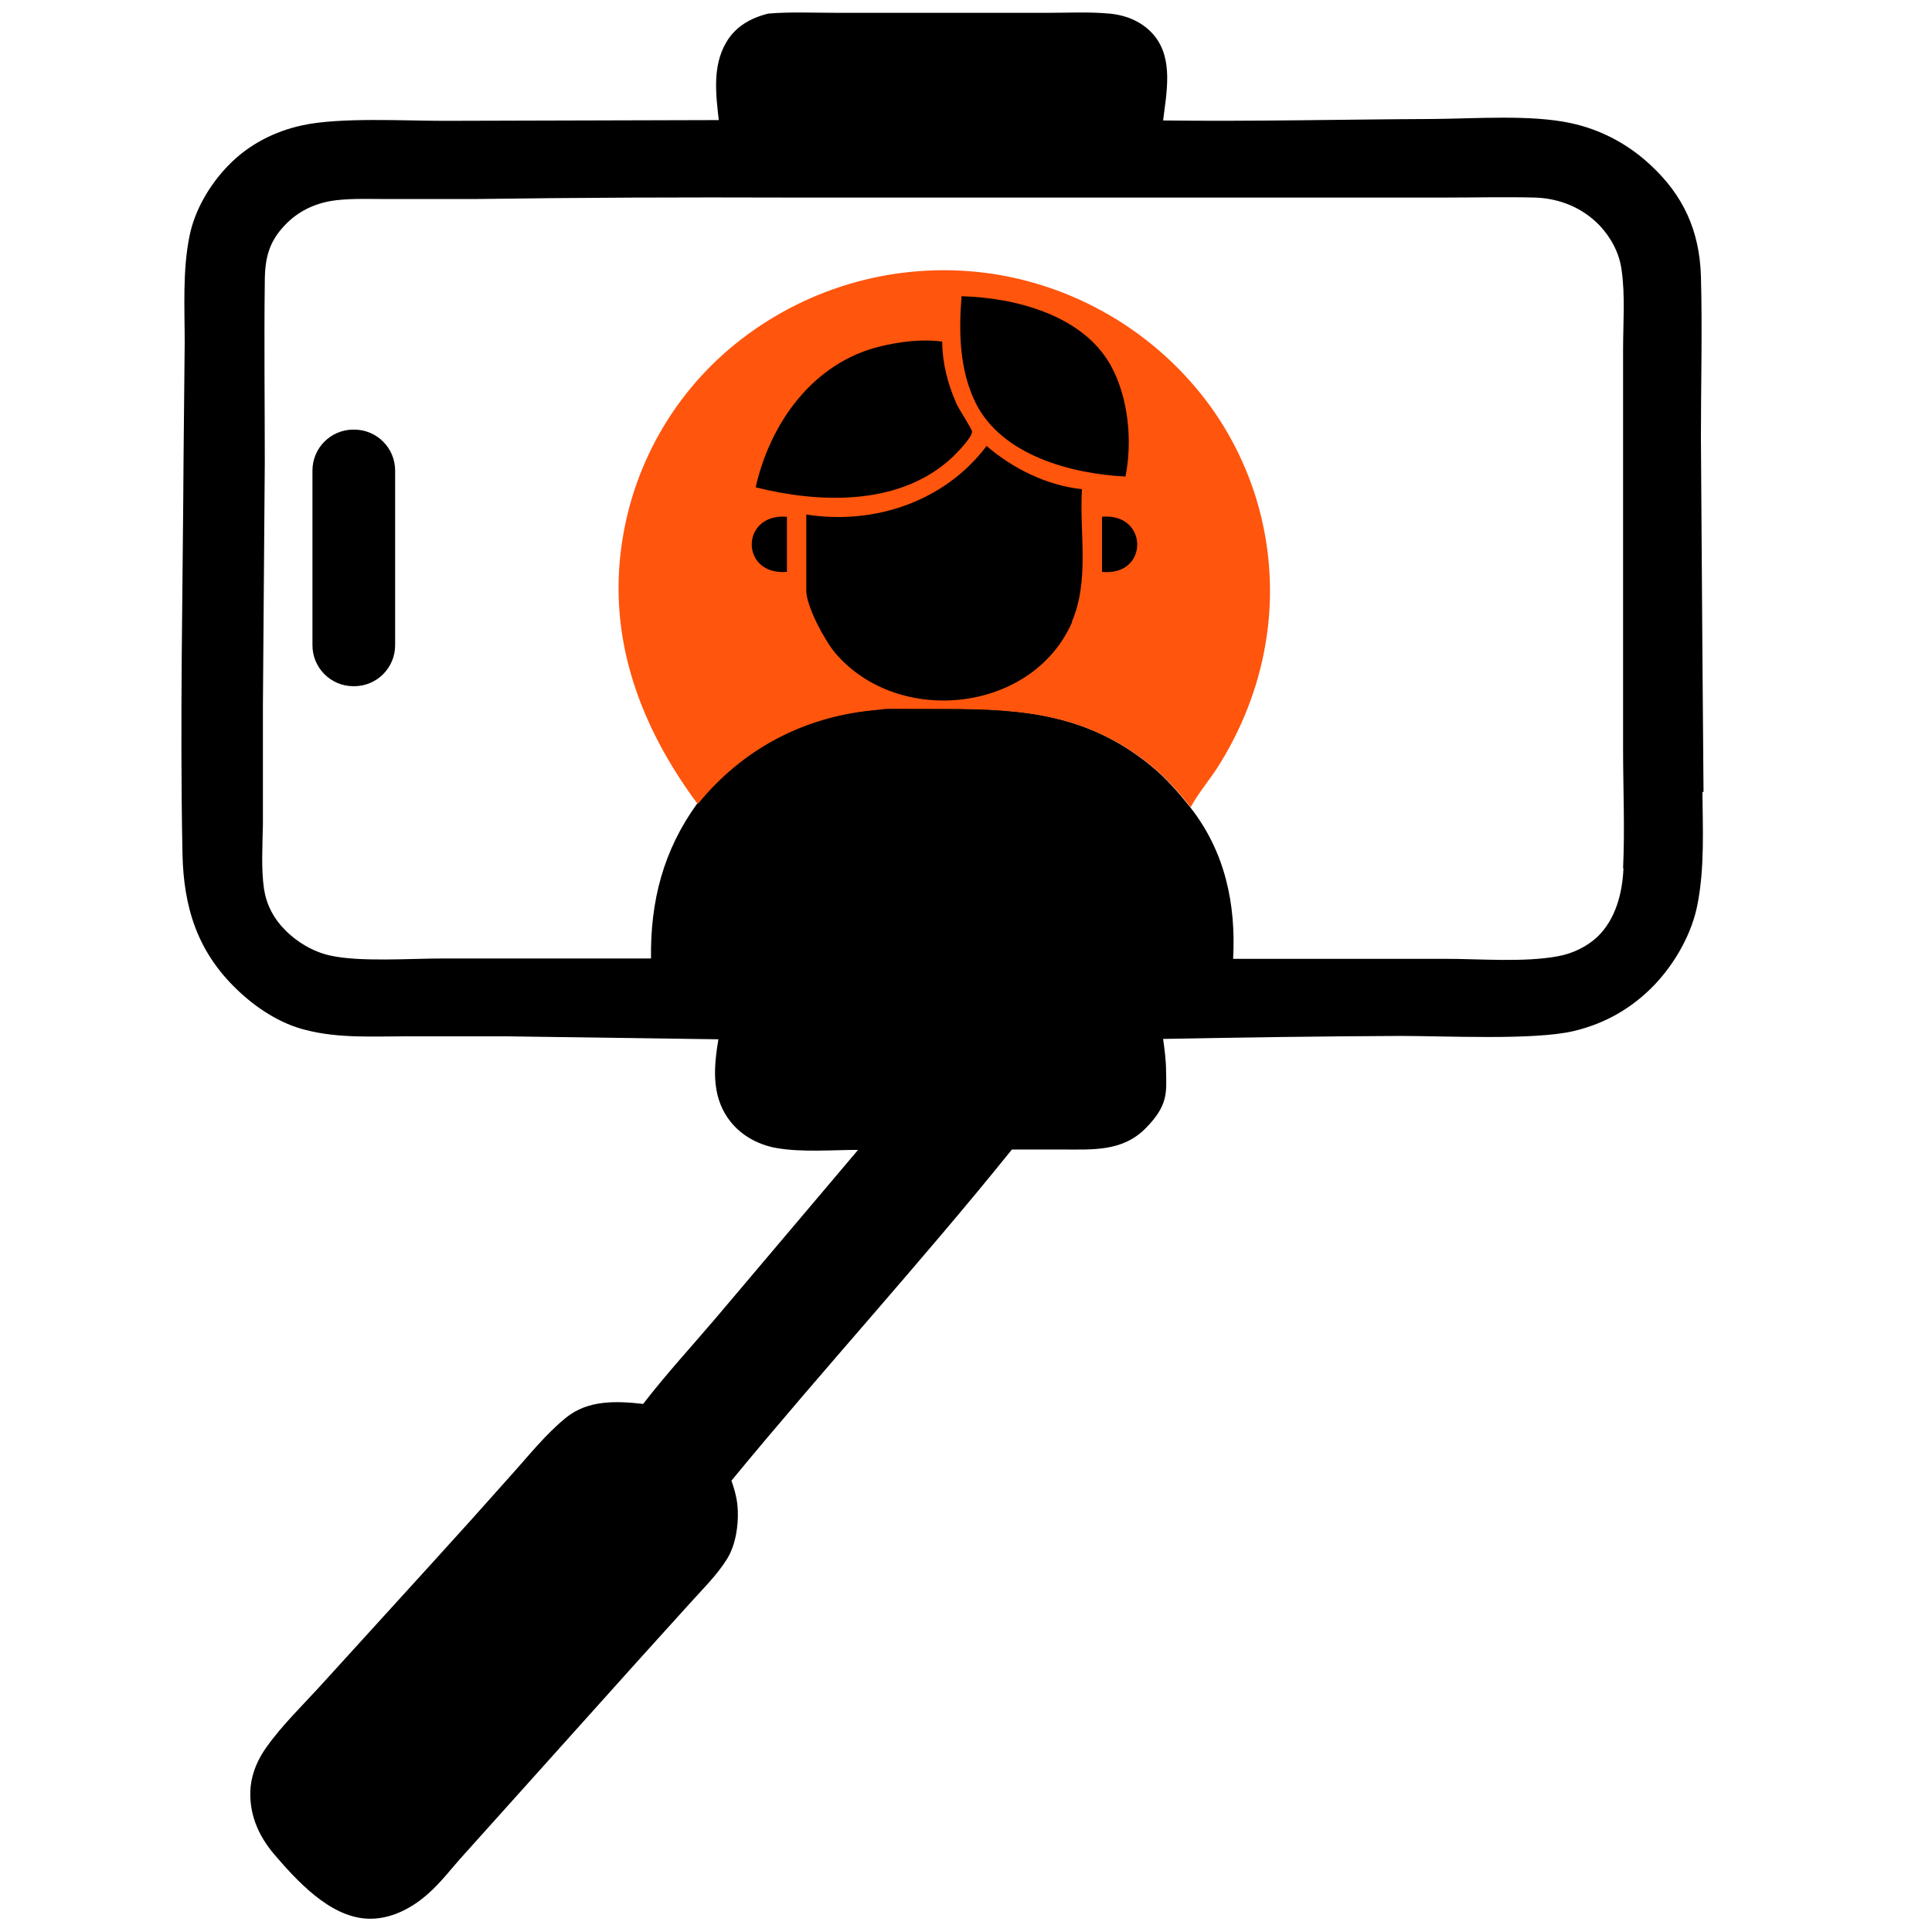 <svg width="77" height="77" viewBox="0 0 77 77" fill="none" xmlns="http://www.w3.org/2000/svg">
<g clip-path="url(#clip0_30364_40)">
<path d="M67.894 31.579L67.85 26.043L67.79 17.433C67.79 15.296 67.85 13.129 67.79 10.991C67.731 9.195 67.092 7.785 65.771 6.568C64.881 5.736 63.782 5.157 62.595 4.905C61.007 4.564 58.81 4.727 57.147 4.742C53.555 4.757 49.948 4.846 46.356 4.801C46.489 3.703 46.771 2.367 46.014 1.432C45.569 0.882 44.901 0.6 44.203 0.541C43.402 0.467 42.585 0.511 41.784 0.511H33.323C32.432 0.511 31.512 0.467 30.621 0.541C29.909 0.719 29.3 1.061 28.929 1.714C28.395 2.649 28.528 3.747 28.647 4.786L17.678 4.816C16.119 4.816 13.536 4.668 12.052 4.994C10.938 5.232 9.899 5.766 9.098 6.597C8.371 7.339 7.762 8.364 7.554 9.403C7.272 10.783 7.361 12.253 7.361 13.648L7.317 18.101C7.287 23.4 7.168 28.714 7.272 34.014C7.317 36.166 7.866 37.932 9.454 39.447C10.211 40.174 11.161 40.797 12.185 41.05C13.507 41.391 14.887 41.302 16.253 41.302H20.097L28.632 41.421C28.454 42.489 28.35 43.603 29.003 44.553C29.449 45.206 30.176 45.621 30.948 45.755C31.972 45.933 33.16 45.829 34.199 45.829L28.484 52.583C27.534 53.697 26.524 54.795 25.634 55.953C24.58 55.834 23.452 55.789 22.576 56.487C21.745 57.155 21.047 58.046 20.335 58.832C19.281 60.02 18.227 61.193 17.158 62.365L12.809 67.145C12.082 67.946 11.25 68.748 10.627 69.624C10.285 70.099 10.048 70.633 9.989 71.212C9.899 72.236 10.271 73.127 10.924 73.899C11.829 74.953 13.121 76.378 14.605 76.467C15.54 76.526 16.431 76.051 17.099 75.442C17.544 75.042 17.93 74.552 18.331 74.092L25.381 66.239L27.474 63.924C27.994 63.345 28.588 62.766 28.988 62.113C29.315 61.578 29.434 60.807 29.404 60.183C29.389 59.767 29.285 59.397 29.152 59.011C32.818 54.557 36.722 50.297 40.329 45.814H42.348C43.535 45.814 44.723 45.904 45.643 44.983C46.563 44.063 46.489 43.543 46.474 42.697C46.474 42.267 46.415 41.836 46.356 41.406C49.503 41.346 52.664 41.302 55.811 41.287C57.622 41.287 61.14 41.465 62.714 41.094C63.975 40.797 65.059 40.174 65.95 39.239C66.766 38.378 67.434 37.205 67.656 36.032C67.939 34.578 67.864 33.034 67.85 31.55L67.894 31.579ZM64.703 34.622C64.658 35.602 64.391 36.641 63.663 37.339C63.233 37.739 62.669 38.007 62.09 38.111C60.739 38.363 58.988 38.214 57.592 38.214H49.146C49.265 36.017 48.82 33.925 47.425 32.158C46.964 31.579 46.474 31.015 45.896 30.54C43.372 28.462 40.775 28.239 37.657 28.239C34.54 28.239 35.698 28.21 34.718 28.299C31.942 28.581 29.538 29.872 27.786 32.025C26.435 33.895 25.916 35.914 25.946 38.2H17.648C16.386 38.2 14.323 38.348 13.15 38.081C12.482 37.932 11.829 37.547 11.354 37.057C10.909 36.611 10.627 36.077 10.523 35.439C10.404 34.607 10.463 33.702 10.478 32.871V28.165L10.553 18.413C10.553 16.023 10.523 13.633 10.553 11.258C10.553 10.278 10.716 9.596 11.443 8.883C11.992 8.349 12.66 8.067 13.417 7.978C14.085 7.903 14.783 7.933 15.451 7.933H18.88C23.066 7.874 27.267 7.859 31.453 7.874H57.607C58.795 7.874 59.982 7.844 61.17 7.874C62.15 7.903 63.07 8.275 63.753 8.987C64.213 9.477 64.539 10.085 64.628 10.754C64.777 11.778 64.688 12.891 64.688 13.915V29.843C64.688 31.416 64.762 33.034 64.688 34.607H64.703V34.622Z" fill="black"/>
<path d="M27.801 32.039C25.53 28.981 24.209 25.478 24.788 21.634C25.278 18.309 27.074 15.325 29.79 13.336C32.596 11.273 36.114 10.397 39.572 10.916C43.06 11.451 46.192 13.366 48.256 16.216C50.215 18.947 51.002 22.346 50.438 25.656C50.141 27.423 49.473 29.1 48.508 30.614C48.167 31.134 47.751 31.623 47.454 32.173C46.994 31.594 46.504 31.03 45.925 30.555C43.402 28.477 40.804 28.254 37.687 28.254C34.57 28.254 35.728 28.224 34.748 28.313C31.972 28.595 29.567 29.887 27.816 32.039H27.801Z" fill="#FF550D"/>
<path d="M42.734 24.781C41.16 28.417 35.787 28.981 33.278 26.013C32.863 25.508 32.135 24.172 32.135 23.534V20.506C34.837 20.936 37.657 19.986 39.32 17.774C40.374 18.68 41.724 19.348 43.12 19.496C43.016 21.263 43.431 23.118 42.719 24.781H42.734Z" fill="black"/>
<path d="M37.553 13.618C37.553 14.464 37.776 15.31 38.117 16.082C38.221 16.32 38.726 17.077 38.741 17.196C38.756 17.448 37.984 18.22 37.761 18.398C35.683 20.164 32.61 20.046 30.117 19.422C30.695 16.854 32.403 14.464 35.06 13.811C35.846 13.618 36.767 13.499 37.568 13.618H37.553Z" fill="black"/>
<path d="M38.34 11.807C40.478 11.867 43.15 12.564 44.263 14.553C44.975 15.83 45.139 17.581 44.856 18.992C42.704 18.888 39.928 18.146 38.889 16.067C38.236 14.746 38.206 13.232 38.325 11.793H38.34V11.807Z" fill="black"/>
<path d="M43.921 22.792V20.595C45.792 20.432 45.792 22.985 43.921 22.792Z" fill="black"/>
<path d="M31.363 20.595V22.792C29.493 22.955 29.493 20.446 31.363 20.595Z" fill="black"/>
<path d="M14.115 17.122H14.085C13.184 17.122 12.453 17.853 12.453 18.754V25.716C12.453 26.618 13.184 27.349 14.085 27.349H14.115C15.017 27.349 15.748 26.618 15.748 25.716V18.754C15.748 17.853 15.017 17.122 14.115 17.122Z" fill="black"/>
</g>
<defs>
<clipPath id="clip0_30364_40">
<rect width="76" height="76" fill="white" transform="translate(0.667 0.511)"/>
</clipPath>
</defs>
</svg>
